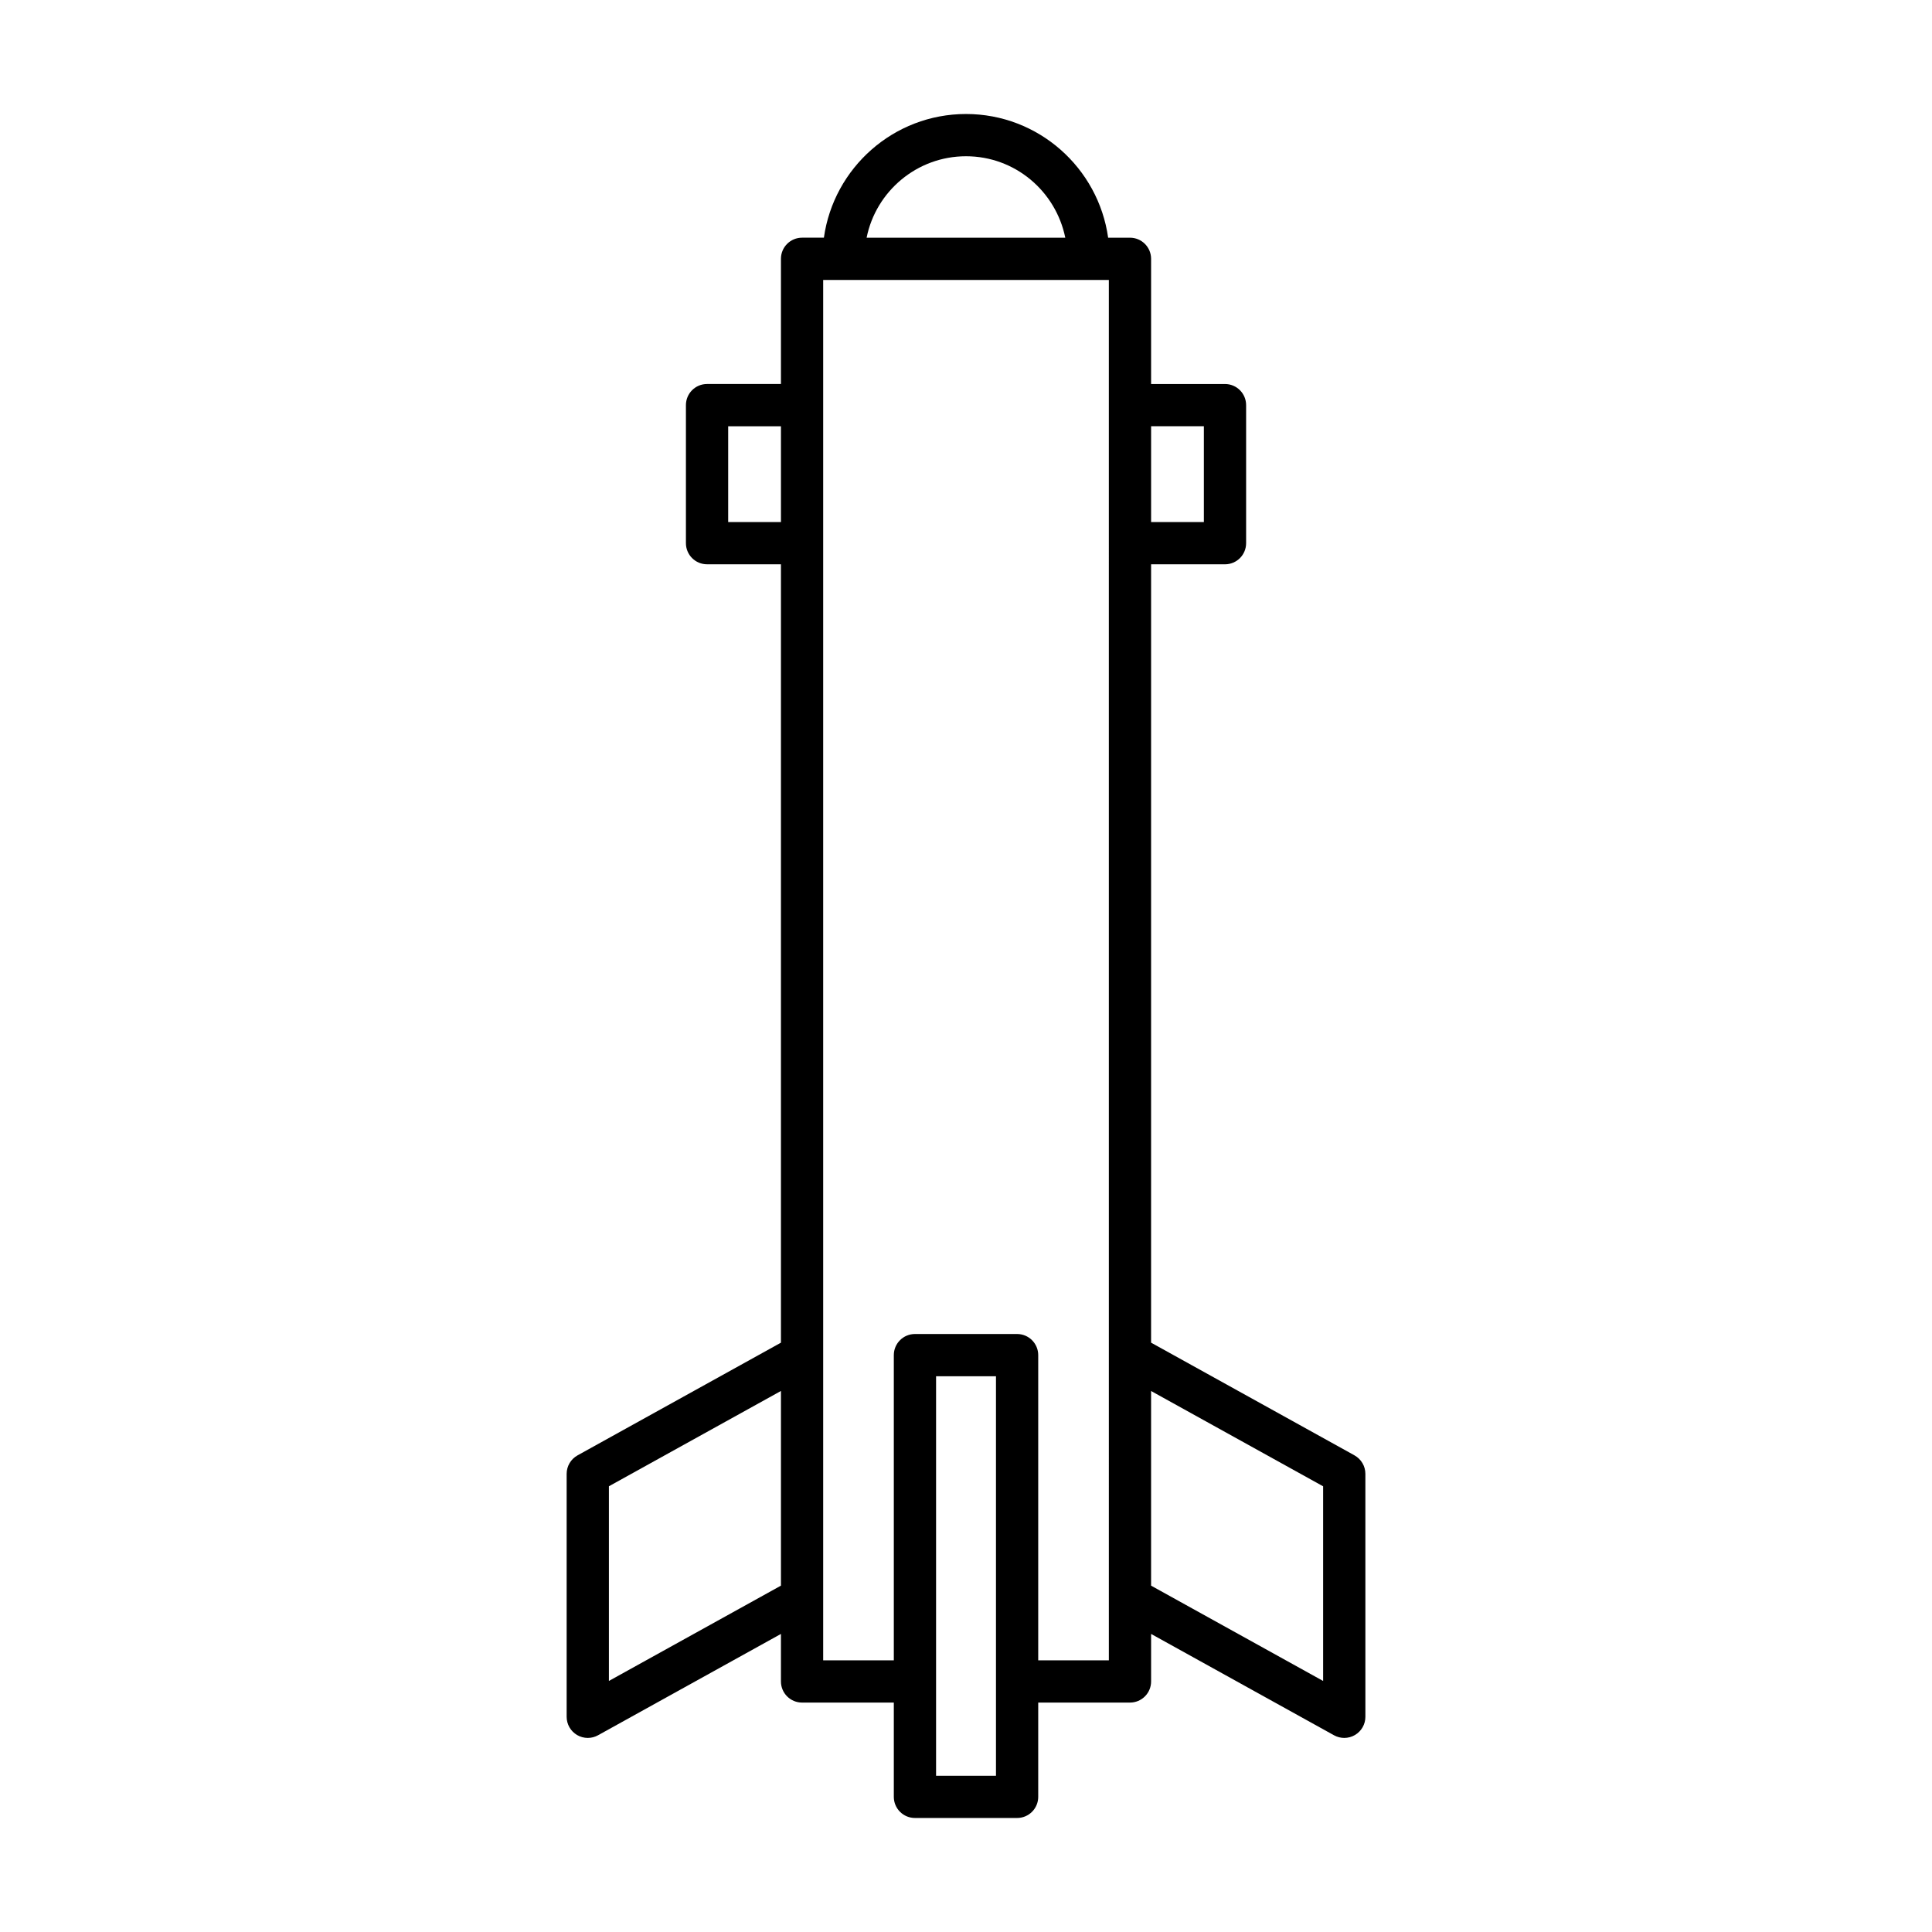 <?xml version="1.0" encoding="UTF-8"?>
<!-- Uploaded to: SVG Repo, www.svgrepo.com, Generator: SVG Repo Mixer Tools -->
<svg fill="#000000" width="800px" height="800px" version="1.1" viewBox="144 144 512 512" xmlns="http://www.w3.org/2000/svg">
 <path d="m502.95 529.68-53.902-29.863 0.004-206.27h19.582c3.094 0 5.598-2.504 5.598-5.598v-36.582c0-3.094-2.504-5.598-5.598-5.598h-19.582v-33.176c0-3.094-2.504-5.598-5.598-5.598h-5.785c-2.594-18.496-18.469-32.781-37.664-32.781s-35.07 14.285-37.664 32.777h-5.785c-3.094 0-5.598 2.504-5.598 5.598v33.176h-19.582c-3.094 0-5.598 2.504-5.598 5.598v36.582c0 3.094 2.504 5.598 5.598 5.598h19.582v206.28l-53.902 29.863c-1.781 0.988-2.887 2.863-2.887 4.898v64.387c0 1.984 1.051 3.816 2.754 4.82 0.875 0.52 1.859 0.777 2.844 0.777 0.934 0 1.871-0.234 2.711-0.699l48.48-26.859v12.594c0 3.094 2.504 5.598 5.598 5.598h24.316v24.984c0 3.094 2.504 5.598 5.598 5.598h27.07c3.094 0 5.598-2.504 5.598-5.598v-24.984h24.316c3.094 0 5.598-2.504 5.598-5.598v-12.594l48.48 26.859c0.844 0.465 1.777 0.699 2.711 0.699 0.984 0 1.969-0.258 2.844-0.777 1.707-1.008 2.754-2.836 2.754-4.82l-0.004-64.387c0-2.031-1.102-3.906-2.887-4.898zm-53.898-272.72h13.984v25.387h-13.984zm-98.094 307.25-45.594 25.258v-51.59l45.594-25.258zm0-281.86h-13.984v-25.387h13.984zm49.047-96.941c12.934 0 23.762 9.191 26.305 21.582h-52.648c2.465-12.293 13.336-21.582 26.344-21.582zm7.938 429.18h-15.875v-105.87h15.875zm29.914-30.578h-18.719v-80.887c0-3.094-2.504-5.598-5.598-5.598h-27.07c-3.094 0-5.598 2.504-5.598 5.598v80.887h-18.719v-365.82h75.703zm56.785 5.461-45.594-25.258v-51.586l45.594 25.258z"/>
</svg>